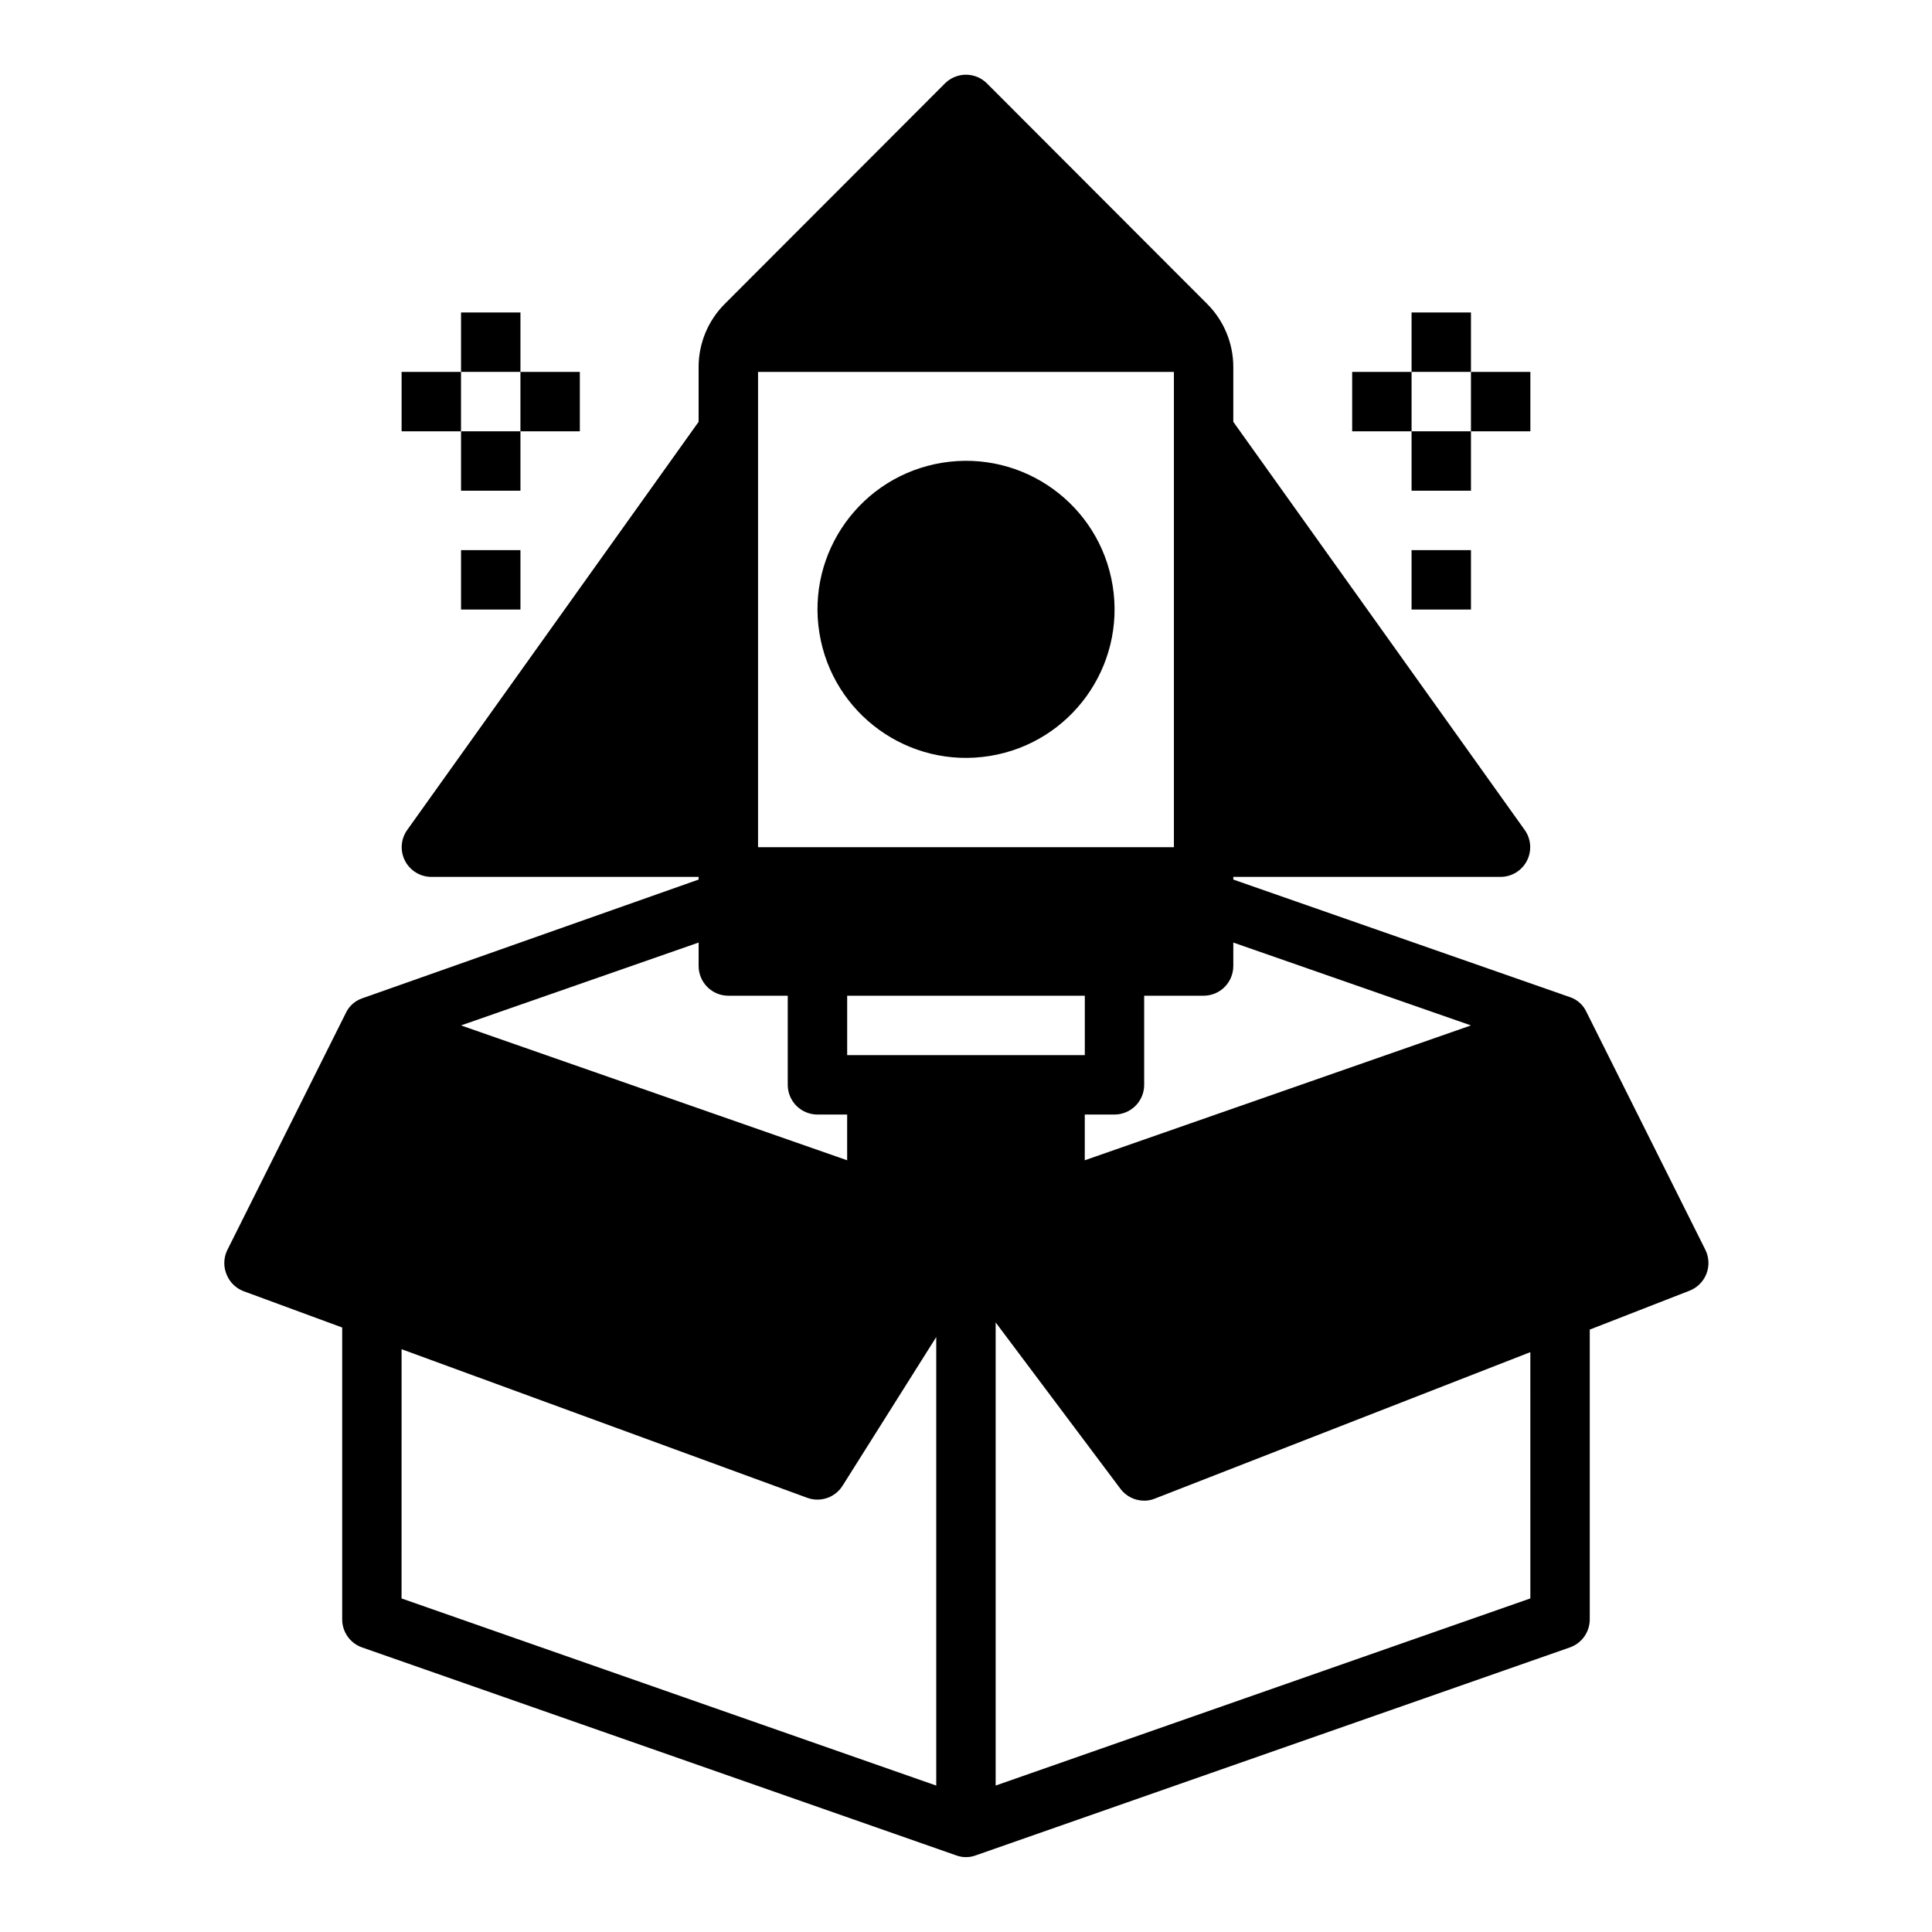 <?xml version="1.0" encoding="UTF-8"?>
<!-- Uploaded to: SVG Repo, www.svgrepo.com, Generator: SVG Repo Mixer Tools -->
<svg fill="#000000" width="800px" height="800px" version="1.1" viewBox="144 144 512 512" xmlns="http://www.w3.org/2000/svg">
 <g>
  <path d="m208.39 486.12 26.293 9.684v77.383c0.012 3.336 2.125 6.297 5.273 7.398l157.44 55.105c1.672 0.629 3.519 0.629 5.195 0l157.44-55.105h-0.004c3.148-1.102 5.262-4.062 5.277-7.398v-76.832l26.449-10.312c2.062-0.805 3.691-2.441 4.484-4.508 0.793-2.07 0.68-4.375-0.312-6.356l-31.488-62.977c-0.84-1.852-2.406-3.273-4.328-3.934l-89.27-31.176v-0.707h70.848c2.941-0.016 5.629-1.664 6.969-4.281 1.34-2.617 1.113-5.762-0.594-8.156l-77.223-108.16v-14.562c-0.008-6.262-2.5-12.262-6.93-16.688l-58.332-58.41c-1.477-1.492-3.488-2.328-5.586-2.328-2.102 0-4.113 0.836-5.59 2.328l-58.332 58.41c-4.43 4.426-6.922 10.426-6.93 16.688v14.562l-77.223 108.16c-1.707 2.394-1.934 5.539-0.594 8.156 1.344 2.617 4.031 4.266 6.969 4.281h70.848v0.707l-89.191 31.488h0.004c-1.922 0.664-3.488 2.086-4.332 3.938l-31.488 62.977c-0.922 2.051-0.922 4.402 0 6.453 0.816 1.895 2.344 3.394 4.254 4.172zm160.12-62.504v-15.742h62.977v15.742zm181.05 143.98-141.7 49.594v-122.73l33.062 44.082v0.004c1.484 1.98 3.82 3.148 6.297 3.148 0.973 0.008 1.938-0.18 2.836-0.551l99.5-38.809zm-78.719-167.59v-6.219l62.977 21.961-102.34 35.738v-12.121h7.871c2.086 0 4.09-0.832 5.566-2.305 1.477-1.477 2.305-3.481 2.305-5.566v-23.617h15.746c2.086 0 4.09-0.828 5.566-2.305 1.473-1.477 2.305-3.481 2.305-5.566zm-125.95-157.44h110.21v125.95h-110.21zm-15.746 151.22v6.219c0 2.086 0.832 4.09 2.309 5.566 1.477 1.477 3.477 2.305 5.566 2.305h15.742v23.617c0 2.086 0.832 4.09 2.305 5.566 1.477 1.473 3.481 2.305 5.566 2.305h7.871v12.121l-102.33-35.738zm-78.719 107.77 107.45 39.359c3.516 1.316 7.469-0.035 9.445-3.227l24.797-39.359v118.87l-141.7-49.594z"/>
  <path d="m438.86 299.18c3.481 21.457-11.09 41.676-32.547 45.156-21.457 3.484-41.676-11.086-45.156-32.543-3.484-21.457 11.086-41.676 32.543-45.16 21.457-3.481 41.676 11.09 45.16 32.547"/>
  <path d="m266.18 226.81h15.742v15.742h-15.742z"/>
  <path d="m266.18 258.3h15.742v15.742h-15.742z"/>
  <path d="m281.92 242.56h15.742v15.742h-15.742z"/>
  <path d="m250.43 242.56h15.742v15.742h-15.742z"/>
  <path d="m518.08 226.81h15.742v15.742h-15.742z"/>
  <path d="m518.08 258.3h15.742v15.742h-15.742z"/>
  <path d="m533.82 242.56h15.742v15.742h-15.742z"/>
  <path d="m502.34 242.56h15.742v15.742h-15.742z"/>
  <path d="m266.18 289.79h15.742v15.742h-15.742z"/>
  <path d="m518.08 289.79h15.742v15.742h-15.742z"/>
 </g>
</svg>
